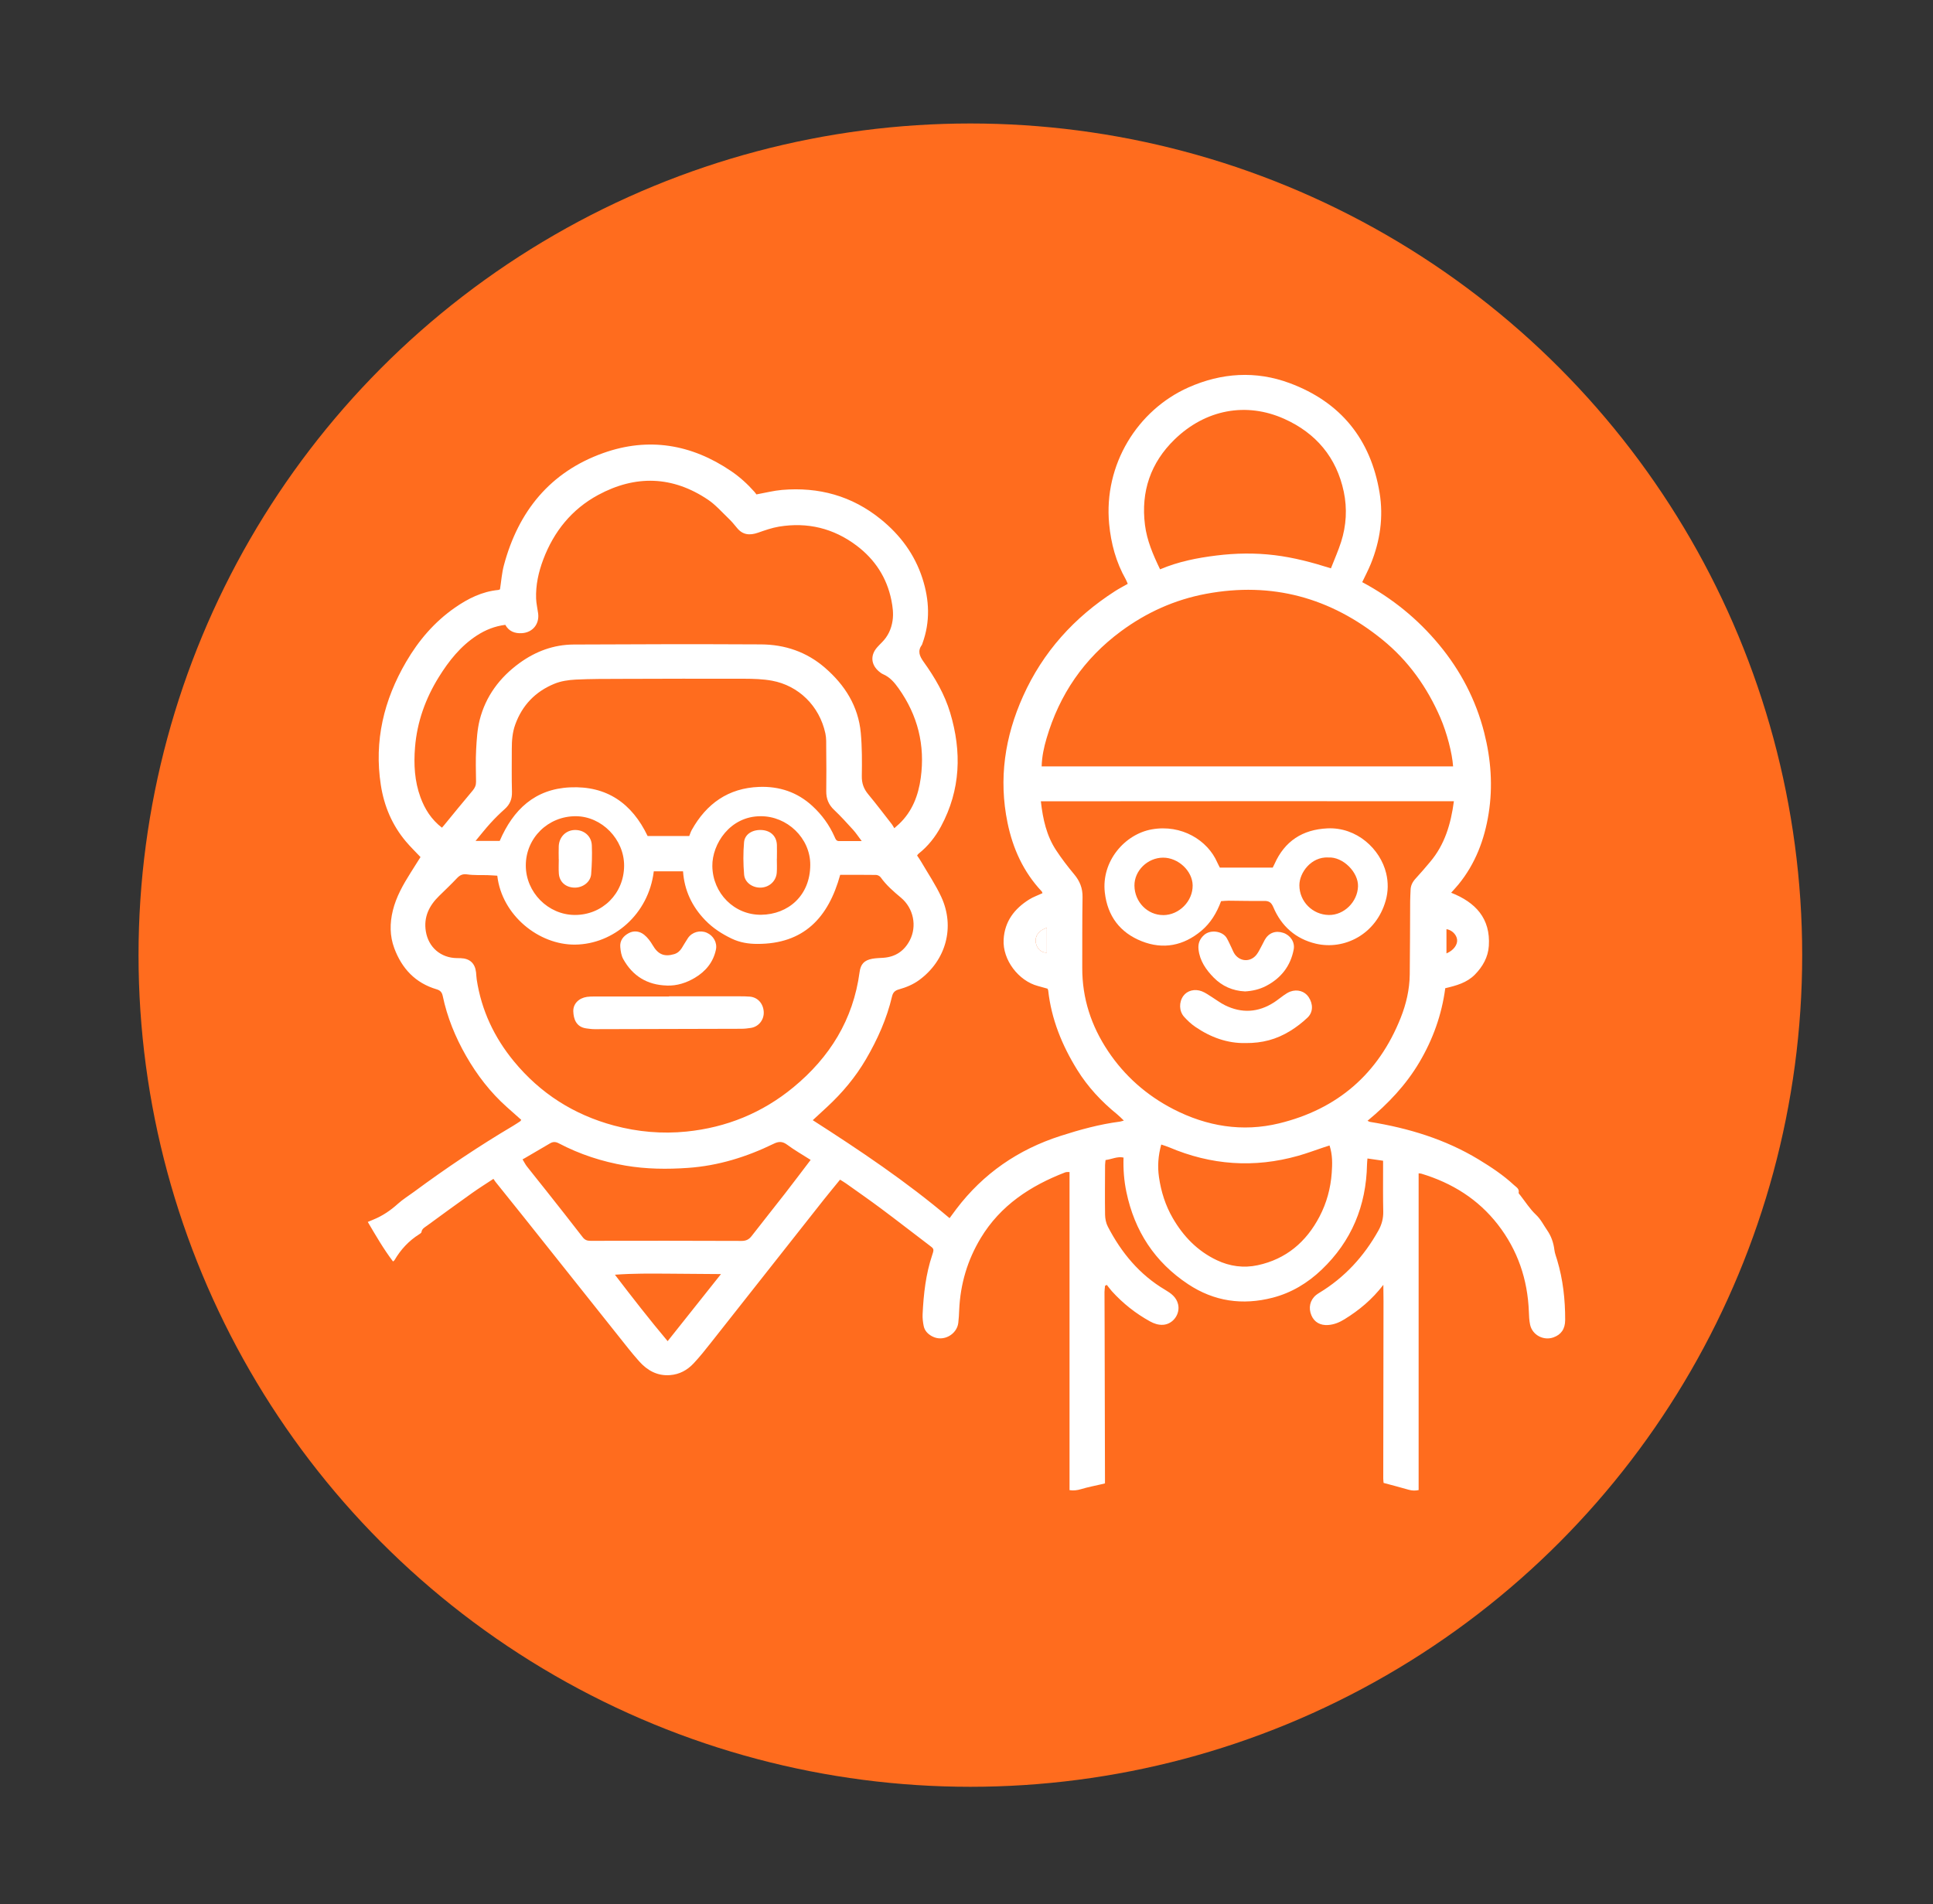 <?xml version="1.0" encoding="UTF-8"?>
<svg xmlns="http://www.w3.org/2000/svg" version="1.1" viewBox="0 0 606 597.14">
  <rect x="0" y="0" width="606" height="597.14" fill="#333333" stroke="none"/>
  <defs>
    <style>
      .cls-1 {
        fill: #fff;
      }

      .cls-2 {
        fill: #ff6c1e;
      }
    </style>
  </defs>
  <!-- Generator: Adobe Illustrator 28.7.8, SVG Export Plug-In . SVG Version: 1.2.0 Build 200)  -->
  <g>
    <g id="Personas_mayores_copia">
      <circle class="cls-2" cx="304.21" cy="299.5" r="260.78"/>
      <g>
        <path class="cls-1" d="M131.85,268.77c-1.65-1.75-3.2-3.25-4.59-4.9-4.33-5.14-6.85-11.12-7.87-17.72-2.14-13.85.94-26.65,7.94-38.63,3.91-6.7,8.86-12.5,15.25-16.95,4.12-2.87,8.54-5.09,13.66-5.58.18-.02.36-.14.51-.2.4-2.54.57-5.1,1.22-7.53,4.52-16.93,14.5-29.28,31.2-35.22,14.13-5.02,27.59-2.77,40.01,5.66,2.73,1.85,5.14,4.04,7.32,6.5.3.34.56.72.64.83,2.91-.53,5.45-1.19,8.02-1.41,11.5-.98,21.9,1.84,30.98,9.2,6.11,4.95,10.61,11.01,13.04,18.52,2.19,6.79,2.5,13.62,0,20.43-.05.12-.06.27-.13.37-1.44,1.96-.83,3.52.51,5.39,3.52,4.91,6.57,10.13,8.32,15.96,3.67,12.23,3.29,24.17-2.86,35.62-1.78,3.32-4.09,6.24-7.06,8.59-.14.11-.24.29-.45.56.42.63.88,1.25,1.26,1.92,2.14,3.67,4.54,7.22,6.32,11.06,4.37,9.45,1.48,19.89-6.9,26.05-1.93,1.42-4.11,2.31-6.38,2.95-1.22.34-1.85.92-2.15,2.18-1.65,7.01-4.55,13.5-8.17,19.7-3.3,5.65-7.45,10.59-12.24,15.02-1.42,1.32-2.85,2.63-4.45,4.11,14.74,9.45,29.33,19.22,42.89,30.72.76-1.03,1.44-1.97,2.14-2.89,8.42-11.1,19.36-18.62,32.58-22.88,6.11-1.97,12.29-3.67,18.68-4.5.31-.04.61-.16,1.24-.33-.83-.78-1.43-1.42-2.12-1.98-4.92-3.99-9.2-8.58-12.53-13.97-4.73-7.65-8.08-15.84-9.07-24.87-.01-.12-.09-.24-.21-.54-.94-.26-1.99-.57-3.05-.85-5.96-1.58-11.09-8.1-10.71-14.59.33-5.67,3.39-9.63,8.01-12.53,1.26-.79,2.71-1.29,4.17-1.97-.07-.16-.11-.43-.26-.58-5.72-6.1-9.03-13.39-10.7-21.51-2.83-13.78-.83-26.99,4.87-39.67,6.23-13.88,16.05-24.73,28.82-32.94,1.26-.81,2.6-1.5,4-2.3-.22-.51-.39-.99-.63-1.42-3.05-5.39-4.62-11.23-5.2-17.36-1.76-18.66,8.93-35.72,24.87-42.81,10.34-4.59,21.1-5.31,31.77-1.33,15.94,5.94,25.36,17.56,28.14,34.34,1.26,7.65.17,15.15-2.76,22.35-.81,1.98-1.82,3.89-2.68,5.7,9.41,5.03,17.4,11.53,24.11,19.63,6.75,8.15,11.52,17.3,14.13,27.55,2.12,8.34,2.75,16.79,1.4,25.32-1.3,8.22-4.16,15.81-9.49,22.32-.7.85-1.46,1.65-2.27,2.57,7.61,2.99,12.38,8.03,11.81,16.68-.23,3.52-1.91,6.49-4.38,9-2.51,2.55-5.8,3.44-9.28,4.26-1.09,8.29-3.85,16-8.09,23.18-4.21,7.13-9.81,13.04-16.28,18.39.33.15.53.3.75.34,12.05,1.95,23.58,5.42,34.1,11.8,3.92,2.38,7.74,4.91,11.11,8.05.68.63,1.68,1.11,1.42,2.37-.05.22.31.54.51.8,1.61,2.06,3.03,4.33,4.92,6.1,1.52,1.43,2.35,3.19,3.47,4.81,1.29,1.85,2.02,3.92,2.3,6.18.13,1.09.55,2.15.87,3.21,1.84,6.14,2.53,12.43,2.51,18.81-.01,2.85-1.28,4.59-3.68,5.45-3.11,1.11-6.62-.75-7.31-3.98-.29-1.33-.34-2.73-.39-4.1-.39-10.12-3.5-19.28-9.72-27.3-6.2-7.98-14.37-13.05-23.96-15.95-.3-.09-.63-.09-.88-.12v99.33c-1.03.22-2.08.2-3.17-.12-2.5-.72-5.02-1.38-7.81-2.13-.02-.25-.11-.81-.11-1.37.02-18.54.05-37.08.08-55.61,0-1.59-.03-3.19-.05-5.13-3.56,4.64-7.64,7.99-12.19,10.8-1.58.98-3.25,1.67-5.13,1.8-2.44.17-4.32-.89-5.22-3-1.02-2.39-.47-4.82,1.45-6.4.3-.25.64-.46.97-.67,7.98-4.82,14.05-11.45,18.57-19.55,1.05-1.87,1.57-3.82,1.52-6-.1-4.52-.05-9.04-.05-13.56,0-.71,0-1.42,0-2.33-1.7-.25-3.21-.47-4.9-.71-.06.78-.13,1.35-.14,1.92-.26,12.93-4.84,24.01-14.24,32.97-4.38,4.17-9.46,7.25-15.36,8.77-9.42,2.43-18.3,1.18-26.48-4.24-10.47-6.94-16.79-16.65-19.35-28.89-.74-3.53-1.02-7.1-.9-10.82-1.98-.42-3.71.54-5.64.78-.06.59-.14,1.1-.15,1.6-.02,5.17-.08,10.35,0,15.52.02,1.26.29,2.65.87,3.76,4.24,8.17,9.92,15.06,17.95,19.81,1.82,1.08,3.52,2.26,4.07,4.53.73,3.03-1.57,6.24-4.67,6.44-1.49.1-2.83-.35-4.12-1.06-4.51-2.49-8.5-5.64-11.96-9.46-.56-.62-1.05-1.32-1.58-1.98l-.56.25c-.06.66-.18,1.32-.18,1.98,0,3.67.03,7.34.04,11,.04,15.72.07,31.44.11,47.16,0,.58,0,1.16,0,1.84-.47.11-.83.2-1.19.29-2.1.49-4.22.89-6.28,1.51-1.23.37-2.39.51-3.64.32v-99.75c-.4.03-.93-.06-1.37.11-10.88,4.2-20.27,10.33-26.46,20.58-4.18,6.93-6.4,14.44-6.76,22.52-.06,1.37-.12,2.75-.29,4.11-.42,3.54-4.65,6.11-8.23,4.18-1.35-.73-2.32-1.76-2.62-3.25-.24-1.21-.39-2.47-.33-3.69.3-6.29.99-12.52,3.01-18.54.66-1.97.55-1.95-1.11-3.2-4.96-3.75-9.86-7.59-14.84-11.3-3.62-2.7-7.33-5.28-11.01-7.9-.58-.41-1.2-.77-1.93-1.23-1.73,2.13-3.44,4.18-5.1,6.27-11.8,14.96-23.59,29.93-35.4,44.88-1.74,2.21-3.5,4.42-5.42,6.47-1.97,2.1-4.41,3.45-7.39,3.67-4.01.31-7.13-1.48-9.67-4.32-2.31-2.58-4.43-5.34-6.59-8.05-10-12.55-19.97-25.11-29.97-37.66-2.81-3.53-5.66-7.04-8.48-10.57-.2-.25-.37-.54-.65-.94-2.36,1.56-4.56,2.93-6.68,4.44-4.75,3.38-9.45,6.81-14.15,10.25-.71.52-1.59.93-1.73,2.01-.03.24-.41.49-.67.65-3.29,2.06-5.84,4.82-7.79,8.16-.06.1-.19.17-.46.4-2.95-3.9-5.38-8.1-7.91-12.4.69-.29,1.22-.51,1.74-.73,2.89-1.17,5.4-2.88,7.71-4.97,1.53-1.38,3.32-2.48,4.99-3.71,10.01-7.4,20.33-14.33,31.04-20.68.79-.47,1.55-.98,2.31-1.48.1-.07.15-.21.32-.44-1.49-1.33-3-2.66-4.5-4-5.18-4.62-9.37-10.06-12.8-16.06-3.36-5.88-5.92-12.11-7.31-18.77-.25-1.18-.78-1.77-1.93-2.11-6.67-1.97-10.9-6.52-13.27-12.9-1.43-3.85-1.42-7.82-.45-11.79,1.06-4.33,3.23-8.13,5.57-11.85,1.04-1.66,2.09-3.31,3.09-4.9ZM326.31,251.25c.64,5.71,1.81,10.86,4.8,15.38,1.72,2.62,3.64,5.12,5.65,7.53,1.77,2.12,2.67,4.36,2.62,7.16-.12,7.4-.07,14.8-.09,22.2-.03,9.53,2.82,18.18,8.07,26.05,5.23,7.84,12.12,13.9,20.47,18.21,10.5,5.41,21.68,7.26,33.16,4.47,18.27-4.44,31.13-15.49,38.13-33.09,1.73-4.35,2.78-8.88,2.84-13.57.1-7.66.08-15.32.13-22.98,0-1.18.1-2.35.13-3.53.03-1.46.66-2.61,1.64-3.66,1.55-1.68,3.04-3.43,4.51-5.18,4.55-5.39,6.48-11.82,7.43-19-43.19-.03-86.22-.02-129.49.02ZM138.56,259.52c.29-.34.46-.52.62-.71,2.99-3.64,5.95-7.31,9-10.91.73-.86,1.08-1.71,1.06-2.82-.04-3.34-.15-6.69.03-10.02.17-3.12.35-6.31,1.11-9.32,1.9-7.44,6.27-13.3,12.46-17.81,5.07-3.69,10.74-5.8,17-5.83,19.57-.11,39.15-.14,58.72-.04,7.48.04,14.3,2.33,20.05,7.31,6.27,5.43,10.48,12.07,11.25,20.46.41,4.49.39,9.02.32,13.53-.04,2.26.61,4.01,2.02,5.71,2.55,3.07,4.96,6.26,7.41,9.4.28.36.48.78.75,1.23.72-.64,1.12-.97,1.49-1.32,4.16-3.93,6.06-8.97,6.81-14.46,1.4-10.25-.94-19.62-6.95-28.08-1.31-1.84-2.72-3.51-4.86-4.43-.47-.2-.9-.53-1.3-.87-2.54-2.17-2.74-5.11-.53-7.59.48-.54.99-1.05,1.49-1.56,1.87-1.88,2.91-4.13,3.31-6.75.33-2.19.05-4.33-.37-6.43-1.43-7.11-5.18-12.82-10.94-17.15-7.22-5.43-15.37-7.39-24.27-5.93-2.24.37-4.43,1.15-6.58,1.9-2.61.91-4.85.75-6.68-1.58-.85-1.08-1.77-2.11-2.76-3.06-2.03-1.94-3.92-4.12-6.22-5.67-11.14-7.52-22.78-7.84-34.49-1.51-8.26,4.47-13.87,11.43-17.19,20.21-1.49,3.95-2.4,8.04-2.25,12.29.06,1.56.44,3.1.64,4.66.42,3.32-1.72,5.95-5.06,6.17-2.25.15-4.12-.57-5.24-2.61-3.31.42-6.23,1.59-8.96,3.37-5.06,3.31-8.71,7.91-11.84,12.94-4.21,6.77-6.86,14.11-7.5,22.11-.43,5.33-.15,10.61,1.72,15.69,1.36,3.69,3.39,6.92,6.71,9.49ZM155.91,274.59c-1.06-.06-2.03-.14-3-.17-2.16-.07-4.34.07-6.46-.24-1.47-.21-2.31.26-3.23,1.23-1.79,1.9-3.69,3.7-5.56,5.53-3.13,3.05-4.89,6.63-4.16,11.1.82,5.04,4.72,8.34,9.75,8.39.39,0,.79,0,1.18.02,2.84.1,4.48,1.59,4.81,4.41.09.78.1,1.57.22,2.34,1.48,9.63,5.5,18.13,11.65,25.6,8.28,10.06,18.77,16.74,31.36,20.13,7.48,2.01,15.11,2.67,22.77,1.89,12.48-1.27,23.71-5.83,33.43-13.83,11.46-9.43,18.82-21.26,20.81-36.17.33-2.49,1.44-3.71,3.96-4.18,1.15-.21,2.34-.23,3.51-.31,3.79-.27,6.54-2.15,8.27-5.47,2.31-4.46,1.18-10.07-2.76-13.37-2.32-1.94-4.59-3.89-6.35-6.37-.29-.41-.96-.76-1.46-.77-3.79-.06-7.58-.03-11.25-.03-3.7,13.44-11.41,21.69-25.97,21.66-2.78,0-5.47-.43-8.01-1.64-3.09-1.48-5.92-3.3-8.33-5.79-4.15-4.29-6.55-9.37-6.96-15.33h-9.17c-1.64,13.52-12.67,22.83-24.63,22.98-11.4.14-23.01-9.2-24.43-21.59ZM455.55,240.32c-.27-4.13-1.96-10.56-3.98-15.24-4.15-9.59-10.05-17.9-18.2-24.51-16.23-13.18-34.6-18.22-55.25-14.37-9.81,1.83-18.68,5.83-26.71,11.76-11.57,8.56-19.27,19.79-23.31,33.57-.83,2.81-1.45,5.67-1.54,8.79h128.98ZM270.15,263.73c-1.1-1.45-1.81-2.55-2.68-3.51-1.94-2.13-3.87-4.28-5.96-6.25-1.76-1.65-2.51-3.54-2.48-5.92.07-4.45.03-8.91-.01-13.36-.01-1.57.07-3.18-.26-4.7-1.87-8.7-8.46-15.01-16.71-16.54-2.87-.53-5.86-.61-8.79-.62-12.83-.04-25.66,0-38.49.04-4.78.02-9.56-.01-14.33.23-2.26.12-4.63.47-6.69,1.33-5.91,2.43-10.05,6.72-12.23,12.8-.88,2.44-1.07,4.98-1.07,7.54,0,4.52-.07,9.04.05,13.56.06,2.22-.63,3.91-2.27,5.37-1.56,1.39-3.06,2.87-4.47,4.42-1.56,1.71-2.99,3.55-4.67,5.56h7.57c4.26-9.88,11.06-16.28,22.06-16.79,11.48-.53,19.4,4.99,24.31,15.26h13.05c.28-.69.47-1.33.78-1.89,4.62-8.27,11.48-13.15,21.1-13.51,6.32-.24,12,1.62,16.74,6,2.98,2.75,5.31,5.95,6.94,9.65.3.67.49,1.35,1.44,1.34,2.2-.03,4.41,0,7.09,0ZM363.67,178.53c5.8-2.46,11.69-3.6,17.67-4.34,6.06-.75,12.13-.85,18.22-.11,5.98.72,11.77,2.26,17.69,4.13,1.14-2.93,2.32-5.56,3.19-8.29,1.64-5.15,1.94-10.46.84-15.72-2.26-10.77-8.73-18.39-18.61-22.84-12-5.4-24.78-2.95-34.45,6.45-7.48,7.28-10.59,16.3-9.27,26.79.62,4.9,2.51,9.29,4.74,13.93ZM254.13,363.7c-2.63-1.68-5.09-3.07-7.33-4.74-1.48-1.1-2.65-1.1-4.26-.31-8.48,4.13-17.37,6.9-26.85,7.56-6.55.46-13.08.39-19.57-.71-7.34-1.25-14.35-3.53-20.95-7-1-.52-1.82-.53-2.75.03-2.59,1.53-5.19,3.04-7.79,4.56-.23.13-.46.25-.81.45.55.9.88,1.59,1.35,2.19,1.98,2.53,4,5.01,5.99,7.53,3.85,4.88,7.72,9.75,11.51,14.68.69.9,1.41,1.14,2.47,1.14,15.78-.03,31.56-.04,47.33.03,1.42,0,2.31-.43,3.15-1.51,3.44-4.45,6.97-8.84,10.43-13.29,2.69-3.46,5.31-6.96,8.08-10.59ZM416.82,359.18c-.81.26-1.42.46-2.03.66-2.6.87-5.18,1.84-7.82,2.58-13.8,3.9-27.29,2.94-40.48-2.68-.76-.32-1.56-.55-2.44-.85-.97,3.53-1.2,6.87-.7,10.28.66,4.52,2.01,8.8,4.3,12.76,3.32,5.75,7.77,10.35,13.82,13.22,4.07,1.94,8.43,2.53,12.83,1.58,8.89-1.92,15.2-7.28,19.37-15.25,2.24-4.28,3.49-8.89,3.83-13.7.2-2.79.29-5.61-.69-8.61ZM195.66,271.46c.03-8.27-6.99-15.48-15.12-15.52-8.71-.05-15.72,6.85-15.7,15.47.01,8.4,7,15.46,15.35,15.49,8.68.03,15.44-6.71,15.47-15.44ZM238.44,255.94c-9.6,0-15.21,8.74-15.12,15.63.11,8.54,6.9,15.4,15.37,15.27,8.32-.12,15.32-5.92,15.33-15.69.01-8.36-7.26-15.28-15.58-15.21ZM209.31,420.54c5.6-7.05,11.03-13.88,16.72-21.03-5.81-.05-11.21-.1-16.62-.13-5.42-.03-10.85-.1-16.63.33,5.52,7.22,10.83,14.05,16.53,20.83ZM328.19,298.7v-7.76c-2.45.73-3.8,2.58-3.48,4.57.31,1.94,1.75,3.31,3.48,3.19ZM453.47,298.96c2.24-.94,3.54-2.76,3.33-4.37-.2-1.56-1.65-2.98-3.33-3.24v7.61Z"/>
        <path class="cls-1" d="M328.19,298.7c-1.74.13-3.17-1.25-3.48-3.19-.32-2,1.03-3.85,3.48-4.57v7.76Z"/>
        <path class="cls-1" d="M382.45,272.06h16.55c.22-.44.4-.78.56-1.14,3.19-7.19,8.79-10.8,16.56-11.17,9.23-.44,16.62,6.46,18.45,14.09.68,2.83.65,5.73-.15,8.55-3,10.63-13.03,15.62-21.92,13.51-6.3-1.5-10.79-5.47-13.31-11.45-.62-1.46-1.34-1.97-2.87-1.95-3.73.06-7.46-.05-11.19-.07-.77,0-1.54.09-2.32.14-1.36,3.68-3.27,6.85-6.19,9.3-5.6,4.69-11.96,5.94-18.71,3.26-6.79-2.7-10.7-7.86-11.55-15.28-1.11-9.79,6.24-18.28,14.73-19.79,9.35-1.66,17.51,3.44,20.51,10.34.26.59.58,1.15.83,1.66ZM416.41,268.87c-5.37-.26-9.06,4.79-9.05,8.73,0,5.08,4.12,9.23,9.23,9.31,4.77.07,8.99-4.1,9.15-8.97.15-4.43-4.75-9.35-9.32-9.06ZM364.69,286.95c4.99-.02,9.28-4.38,9.21-9.34-.07-4.52-4.51-8.68-9.25-8.68-4.87,0-9.06,4.1-9,8.79.06,5.12,4.11,9.25,9.05,9.22Z"/>
        <path class="cls-1" d="M390.53,327.07c-5.75.13-11.02-1.81-15.82-5.1-1.28-.88-2.45-1.97-3.49-3.13-1.61-1.8-1.64-4.6-.25-6.54,1.2-1.68,3.58-2.34,5.84-1.45,1.08.42,2.05,1.13,3.05,1.75,1.39.86,2.69,1.88,4.15,2.6,5.3,2.62,10.48,2.3,15.45-.92,1.04-.67,1.99-1.49,3.01-2.19.64-.44,1.31-.89,2.03-1.16,2.23-.82,4.53-.11,5.74,1.69,1.46,2.19,1.47,4.76-.33,6.47-1.64,1.56-3.48,2.98-5.41,4.17-4.42,2.72-8.84,3.84-13.96,3.81Z"/>
        <path class="cls-1" d="M390.28,310.87c-3.81-.18-7.14-1.64-9.79-4.34-2.39-2.44-4.36-5.24-4.75-8.82-.2-1.82.34-3.27,1.75-4.53,2.01-1.8,5.81-1.23,7.09.96.56.96.99,1.98,1.48,2.98.35.7.6,1.47,1.05,2.09,1.77,2.43,5,2.49,6.84.11.67-.87,1.12-1.91,1.66-2.88.32-.57.58-1.17.9-1.74,1.24-2.2,3.4-3,5.83-2.18,2.19.74,3.68,2.9,3.24,5.19-.99,5.22-3.98,9.02-8.67,11.46-2.06,1.07-4.29,1.58-6.63,1.71Z"/>
        <path class="cls-1" d="M209.74,312.41c7.4,0,14.79,0,22.19,0,1.05,0,2.1.01,3.14.1,2.45.2,4.2,2.13,4.36,4.74.15,2.47-1.53,4.65-3.97,5.06-1.03.17-2.08.28-3.12.28-15.31.06-30.63.09-45.94.12-.85,0-1.69-.12-2.54-.23-3.31-.43-4.05-3.08-4.13-5.35-.08-2.36,1.71-4.17,4.31-4.55.77-.11,1.57-.11,2.35-.11,7.79,0,15.58,0,23.36,0,0-.02,0-.03,0-.05Z"/>
        <path class="cls-1" d="M209.05,309.03c-6.13-.17-10.71-2.97-13.67-8.31-.6-1.09-.81-2.47-.92-3.74-.19-2.06.98-3.51,2.7-4.41,1.65-.86,3.42-.57,4.8.55,1.08.87,1.97,2.08,2.68,3.3,1.66,2.83,3.59,3.68,6.68,2.78,1.08-.32,1.83-.99,2.4-1.89.67-1.05,1.26-2.14,1.96-3.17,1.3-1.9,3.82-2.58,5.91-1.66,2.05.9,3.31,3.09,2.86,5.27-.82,3.95-3.23,6.85-6.6,8.85-2.66,1.58-5.59,2.55-8.79,2.44Z"/>
        <path class="cls-1" d="M175.16,269.42c0-1.37-.05-2.75.01-4.12.14-2.87,2.25-4.97,5-5.04,2.9-.08,5.26,1.89,5.37,4.83.12,3,.02,6.02-.21,9.01-.19,2.48-2.63,4.3-5.27,4.23-2.71-.07-4.67-1.78-4.86-4.4-.11-1.5-.02-3-.02-4.51,0,0-.02,0-.02,0Z"/>
        <path class="cls-1" d="M243.54,269.27c0,1.44.08,2.88-.02,4.31-.17,2.62-2.23,4.58-4.85,4.74-2.62.16-5.17-1.51-5.39-4.07-.29-3.36-.31-6.79-.02-10.15.22-2.6,2.77-4.07,5.73-3.82,2.72.23,4.48,2.01,4.57,4.68.05,1.43,0,2.87,0,4.31-.01,0-.02,0-.03,0Z"/>
      </g>
    </g>
  </g>
</svg>